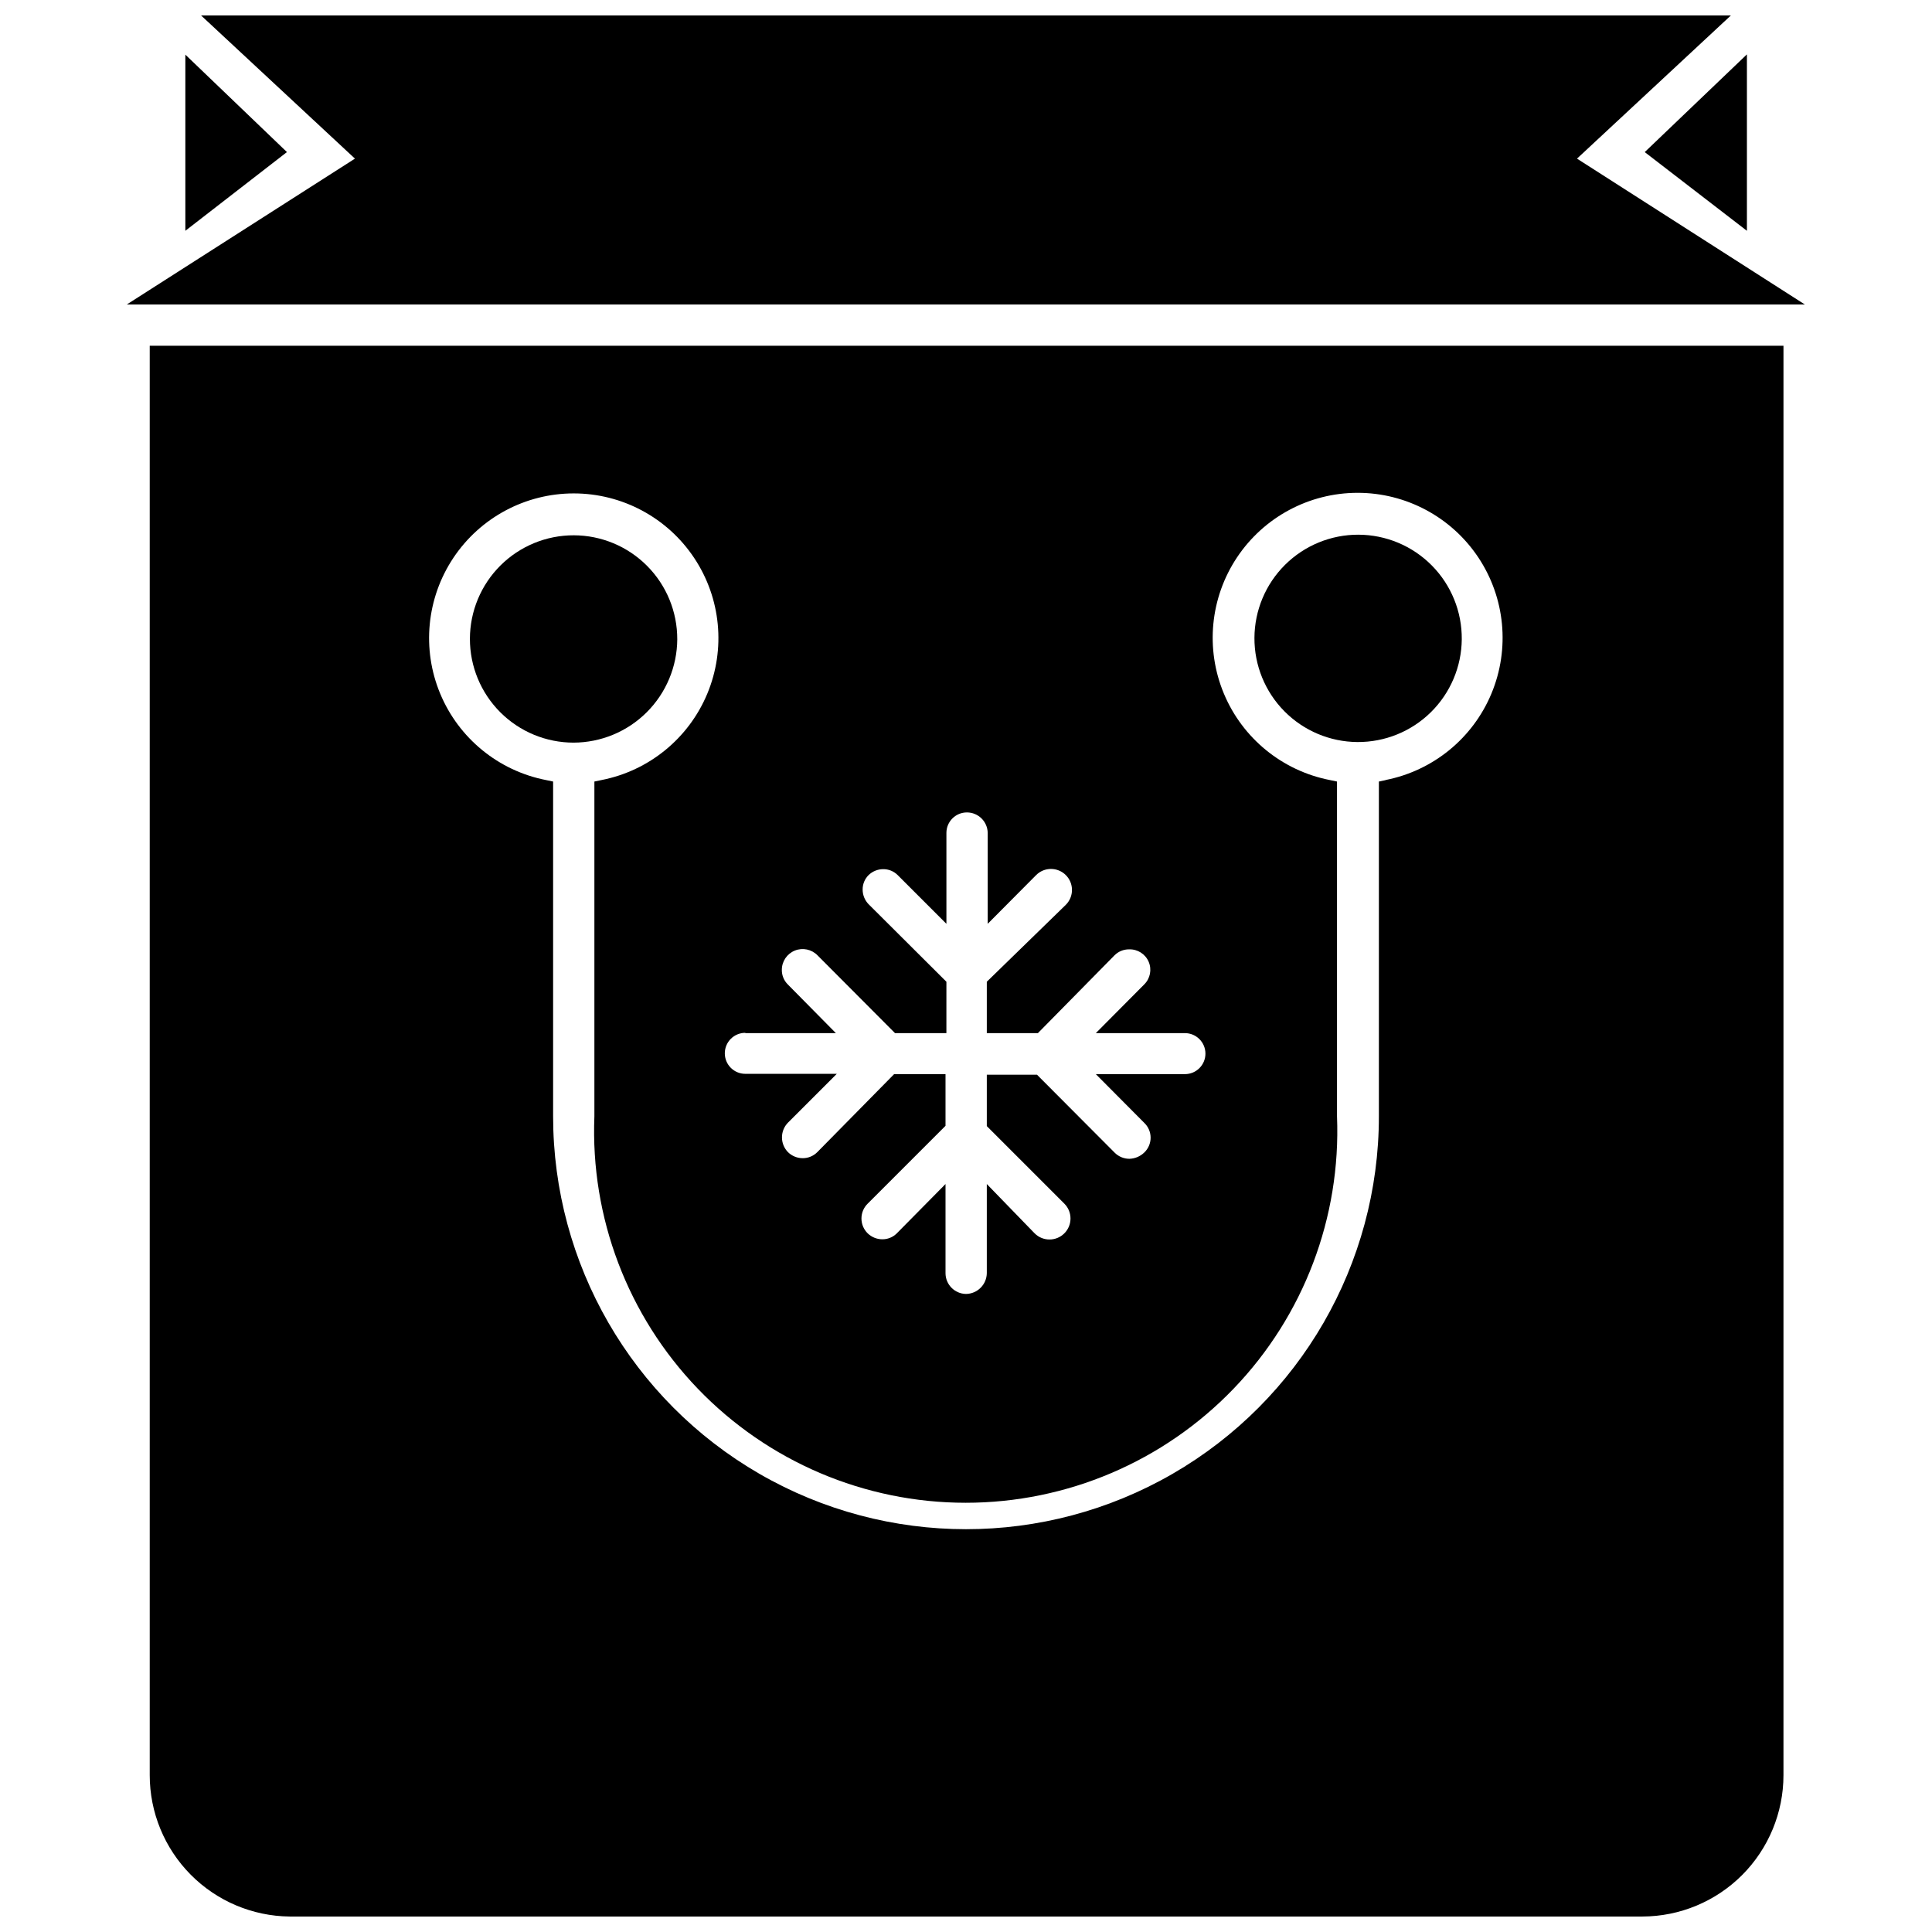 <?xml version="1.0" encoding="UTF-8"?>
<!-- Uploaded to: ICON Repo, www.svgrepo.com, Generator: ICON Repo Mixer Tools -->
<svg width="800px" height="800px" version="1.1" viewBox="144 144 512 512" xmlns="http://www.w3.org/2000/svg">
 <defs>
  <clipPath id="b">
   <path d="m183 235h434v416.9h-434z"/>
  </clipPath>
  <clipPath id="a">
   <path d="m177 148.09h446v76.906h-446z"/>
  </clipPath>
 </defs>
 <path d="m193.12 205.16 26.922-20.859-26.922-25.82z"/>
 <path d="m606.95 158.41-27.078 25.898 27.078 20.859z"/>
 <g clip-path="url(#b)">
  <path d="m616.64 235.63h-432.96v378.8c0 9.867 3.894 19.34 10.836 26.355 6.941 7.016 16.371 11.012 26.242 11.113h358.49c9.922-0.02 19.434-3.977 26.445-11 7.008-7.027 10.945-16.547 10.945-26.469zm-275.13 182.16h24.008l-12.75-12.91c-1.023-1.02-1.59-2.41-1.574-3.856 0-2.242 1.355-4.258 3.43-5.106 2.07-0.844 4.449-0.352 6.016 1.246l20.547 20.625h13.617l0.004-13.617-20.625-20.547c-1.004-1.035-1.566-2.418-1.574-3.859-0.02-1.445 0.547-2.836 1.574-3.856 1.035-1.004 2.414-1.566 3.856-1.574 1.445-0.02 2.836 0.551 3.859 1.574l12.91 12.91v-24.09c0-3 2.43-5.43 5.43-5.43 3.012 0 5.469 2.418 5.512 5.43v24.09l12.832-12.91c2.172-2.176 5.695-2.176 7.871 0 2.172 2.172 2.172 5.699 0 7.871l-20.941 20.391v13.617h13.539l20.312-20.625c1.02-1.023 2.41-1.59 3.856-1.574 2.238-0.078 4.293 1.219 5.18 3.273 0.891 2.055 0.426 4.441-1.164 6.016l-12.832 12.91h23.617c3 0 5.43 2.434 5.43 5.434s-2.43 5.43-5.43 5.43h-23.617l12.832 12.91c1.078 1.027 1.688 2.449 1.688 3.938s-0.609 2.91-1.688 3.934c-1.059 1.023-2.465 1.613-3.938 1.656-1.441 0-2.824-0.566-3.856-1.578l-20.625-20.703h-13.305v13.617l20.547 20.551c2.176 2.172 2.176 5.695 0 7.871-2.172 2.172-5.699 2.172-7.871 0l-12.676-13.07v23.617c-0.043 3.027-2.484 5.469-5.508 5.512-3.016-0.043-5.434-2.5-5.434-5.512v-23.617l-12.91 13.07c-1.02 1.023-2.41 1.59-3.856 1.574-1.441-0.008-2.824-0.574-3.859-1.574-1.059-1.039-1.652-2.457-1.652-3.938 0-1.48 0.594-2.898 1.652-3.934l20.625-20.625v-13.699h-13.617l-20.312 20.625c-1.031 1.066-2.453 1.664-3.934 1.652-1.441-0.008-2.824-0.57-3.859-1.574-2.16-2.18-2.16-5.691 0-7.871l12.91-12.91h-24.246c-3 0-5.43-2.434-5.43-5.434s2.43-5.43 5.43-5.43zm169.8-67.07-1.891 0.395v88.719c0 39.09-20.855 75.215-54.707 94.762-33.855 19.543-75.566 19.543-109.42 0-33.855-19.547-54.711-55.672-54.711-94.762v-88.719l-1.891-0.395c-12.578-2.461-23.098-11.047-28.027-22.879-4.93-11.832-3.621-25.344 3.488-36.008 7.113-10.668 19.082-17.074 31.898-17.074 12.82 0 24.789 6.406 31.898 17.074 7.113 10.664 8.422 24.176 3.492 36.008-4.934 11.832-15.449 20.418-28.027 22.879l-1.891 0.395v88.719c-1.07 26.777 8.816 52.84 27.387 72.164 18.57 19.328 44.211 30.25 71.012 30.25 26.805 0 52.445-10.922 71.016-30.25 18.566-19.324 28.457-45.387 27.387-72.164v-88.719l-1.891-0.395c-12.605-2.461-23.152-11.062-28.094-22.918-4.945-11.855-3.637-25.398 3.488-36.09 7.125-10.688 19.121-17.109 31.969-17.109 12.844 0 24.84 6.422 31.965 17.109 7.125 10.691 8.434 24.234 3.488 36.09-4.941 11.855-15.488 20.457-28.094 22.918z"/>
 </g>
 <g clip-path="url(#a)">
  <path d="m622.3 224.69-60.379-38.652 40.777-37.941h-405.41l40.777 37.941-60.457 38.652z"/>
 </g>
 <path d="m323.48 313.41c0.02-7.289-2.859-14.293-8.004-19.457-5.141-5.168-12.129-8.082-19.418-8.094-7.293-0.016-14.289 2.871-19.453 8.02-5.16 5.144-8.066 12.137-8.074 19.426-0.008 7.293 2.887 14.285 8.039 19.445 5.152 5.156 12.145 8.055 19.434 8.055 7.269-0.02 14.23-2.91 19.379-8.043 5.144-5.129 8.055-12.086 8.098-19.352z"/>
 <path d="m503.99 285.7c-7.277-0.02-14.266 2.848-19.43 7.973-5.168 5.129-8.086 12.094-8.121 19.371-0.035 7.277 2.82 14.27 7.934 19.445 5.117 5.176 12.078 8.109 19.355 8.16 7.277 0.047 14.277-2.793 19.461-7.898 5.184-5.109 8.133-12.062 8.195-19.34 0.062-7.312-2.793-14.352-7.934-19.551-5.144-5.203-12.148-8.137-19.461-8.16z"/>
</svg>